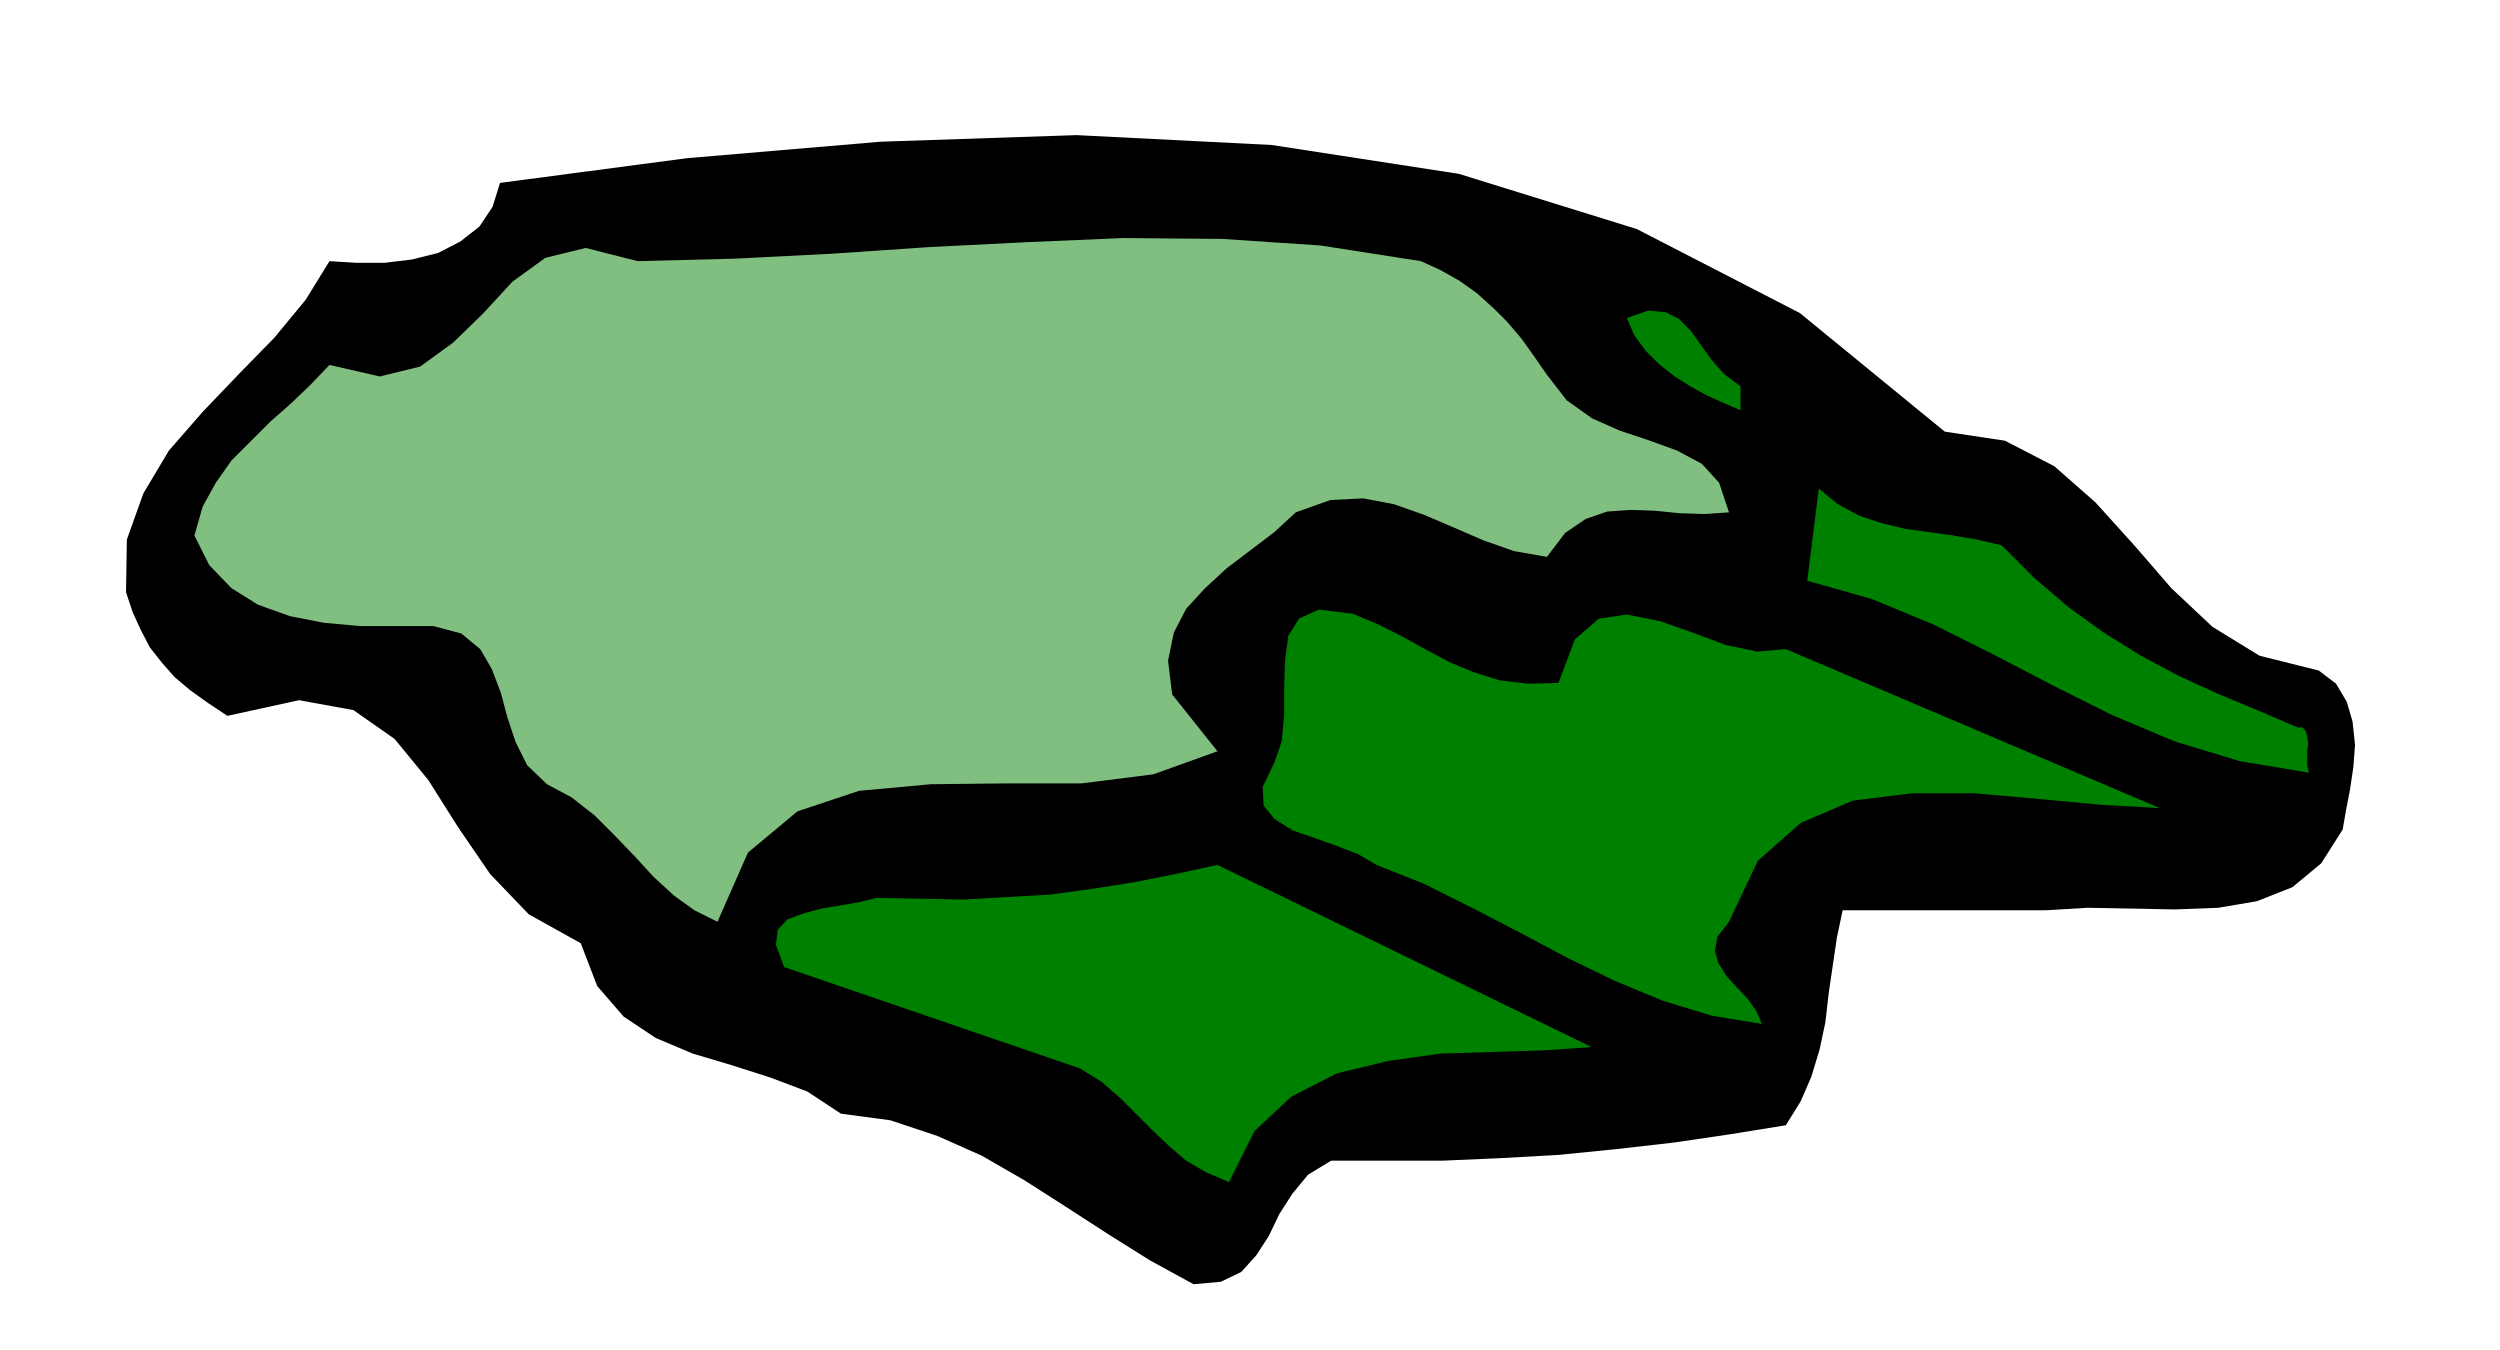 <svg xmlns="http://www.w3.org/2000/svg" fill-rule="evenodd" height="264.871" preserveAspectRatio="none" stroke-linecap="round" viewBox="0 0 3035 1639" width="490.455"><style>.pen1{stroke:none}</style><path class="pen1" style="fill:#000" d="m2361 524 73 11 60 31 50 44 47 52 45 52 50 47 57 35 72 18 21 16 13 22 7 24 3 28-2 27-4 27-5 26-4 23-26 41-35 29-43 17-47 8-53 2-53-1-53-1-50 3h-247l-7 33-5 34-5 34-4 35-7 33-10 33-13 30-18 29-68 11-68 10-70 8-70 7-72 4-69 3h-135l-28 17-19 23-16 25-13 27-15 23-18 20-25 12-33 3-53-29-51-32-51-33-50-32-52-30-54-24-57-19-60-8-41-27-45-17-47-15-47-14-45-19-39-26-32-37-20-52-63-35-47-49-39-57-36-57-41-50-50-35-66-12-87 19-24-16-21-15-19-16-15-17-15-19-11-21-10-22-8-24 1-64 20-56 31-52 41-47 44-46 43-44 38-46 29-47 32 2h35l33-4 32-8 27-14 23-18 16-24 9-29 227-30 235-20 238-8 237 12 227 35 216 67 198 102 176 144z"/><path class="pen1" style="fill:#80bf80" d="m1878 455 24 31 31 22 34 15 36 12 33 12 30 16 21 23 12 36-30 2-30-1-30-3-29-1-29 2-26 9-25 17-22 29-40-7-37-13-37-16-35-15-37-13-37-7-40 2-42 15-26 24-29 22-29 22-26 24-23 25-15 29-7 34 5 41 55 69-78 28-87 11h-92l-91 1-87 8-75 25-60 50-37 84-28-14-25-18-25-23-22-24-25-26-24-24-28-22-30-16-24-23-14-28-10-30-8-30-11-29-14-24-23-19-34-9h-89l-44-4-41-8-39-14-32-20-27-28-18-36 10-35 16-29 19-27 23-23 24-24 25-22 24-23 23-24 61 14 49-12 40-29 37-36 35-38 40-29 49-12 63 16 118-3 118-6 117-8 119-6 117-5 120 1 120 8 122 19 24 11 23 13 21 15 20 18 17 17 17 20 15 21 16 23z"/><path class="pen1" d="M2113 469v29l-21-9-20-9-20-11-19-12-19-15-16-16-14-19-9-21 26-9 21 2 16 8 15 15 12 17 13 18 15 17 20 15zm317 193 39 39 42 36 43 31 45 28 45 24 48 22 48 20 49 21h6l4 4 2 7 1 9-1 9v17l2 9-84-14-79-24-76-32-72-36-73-38-72-36-75-31-78-22 14-112 23 19 26 14 27 9 29 7 29 4 29 4 29 5 30 7zm-538 167 20-53 29-25 34-5 40 8 40 14 40 15 38 8 35-3 454 193-71-4-75-7-79-7h-76l-72 9-63 27-52 46-35 74-14 18-3 17 4 15 10 16 12 13 14 15 10 14 7 16-61-10-59-18-58-24-58-28-58-31-58-30-58-29-58-23-22-13-26-10-28-10-26-9-22-14-13-16-1-23 14-29 9-26 3-32v-34l1-32 4-30 13-21 24-11 41 5 29 12 30 15 29 16 30 16 29 12 32 10 34 4 37-1zm40 442-56 4-62 2-65 2-64 9-62 15-55 28-45 42-31 62-28-12-24-14-21-18-19-18-20-20-20-20-23-20-26-16-359-123-10-27 2-18 12-13 19-7 22-6 24-4 23-4 20-5 53 1 53 1 52-3 53-3 51-7 51-8 50-10 51-11 454 221z" style="fill:green"/></svg>
